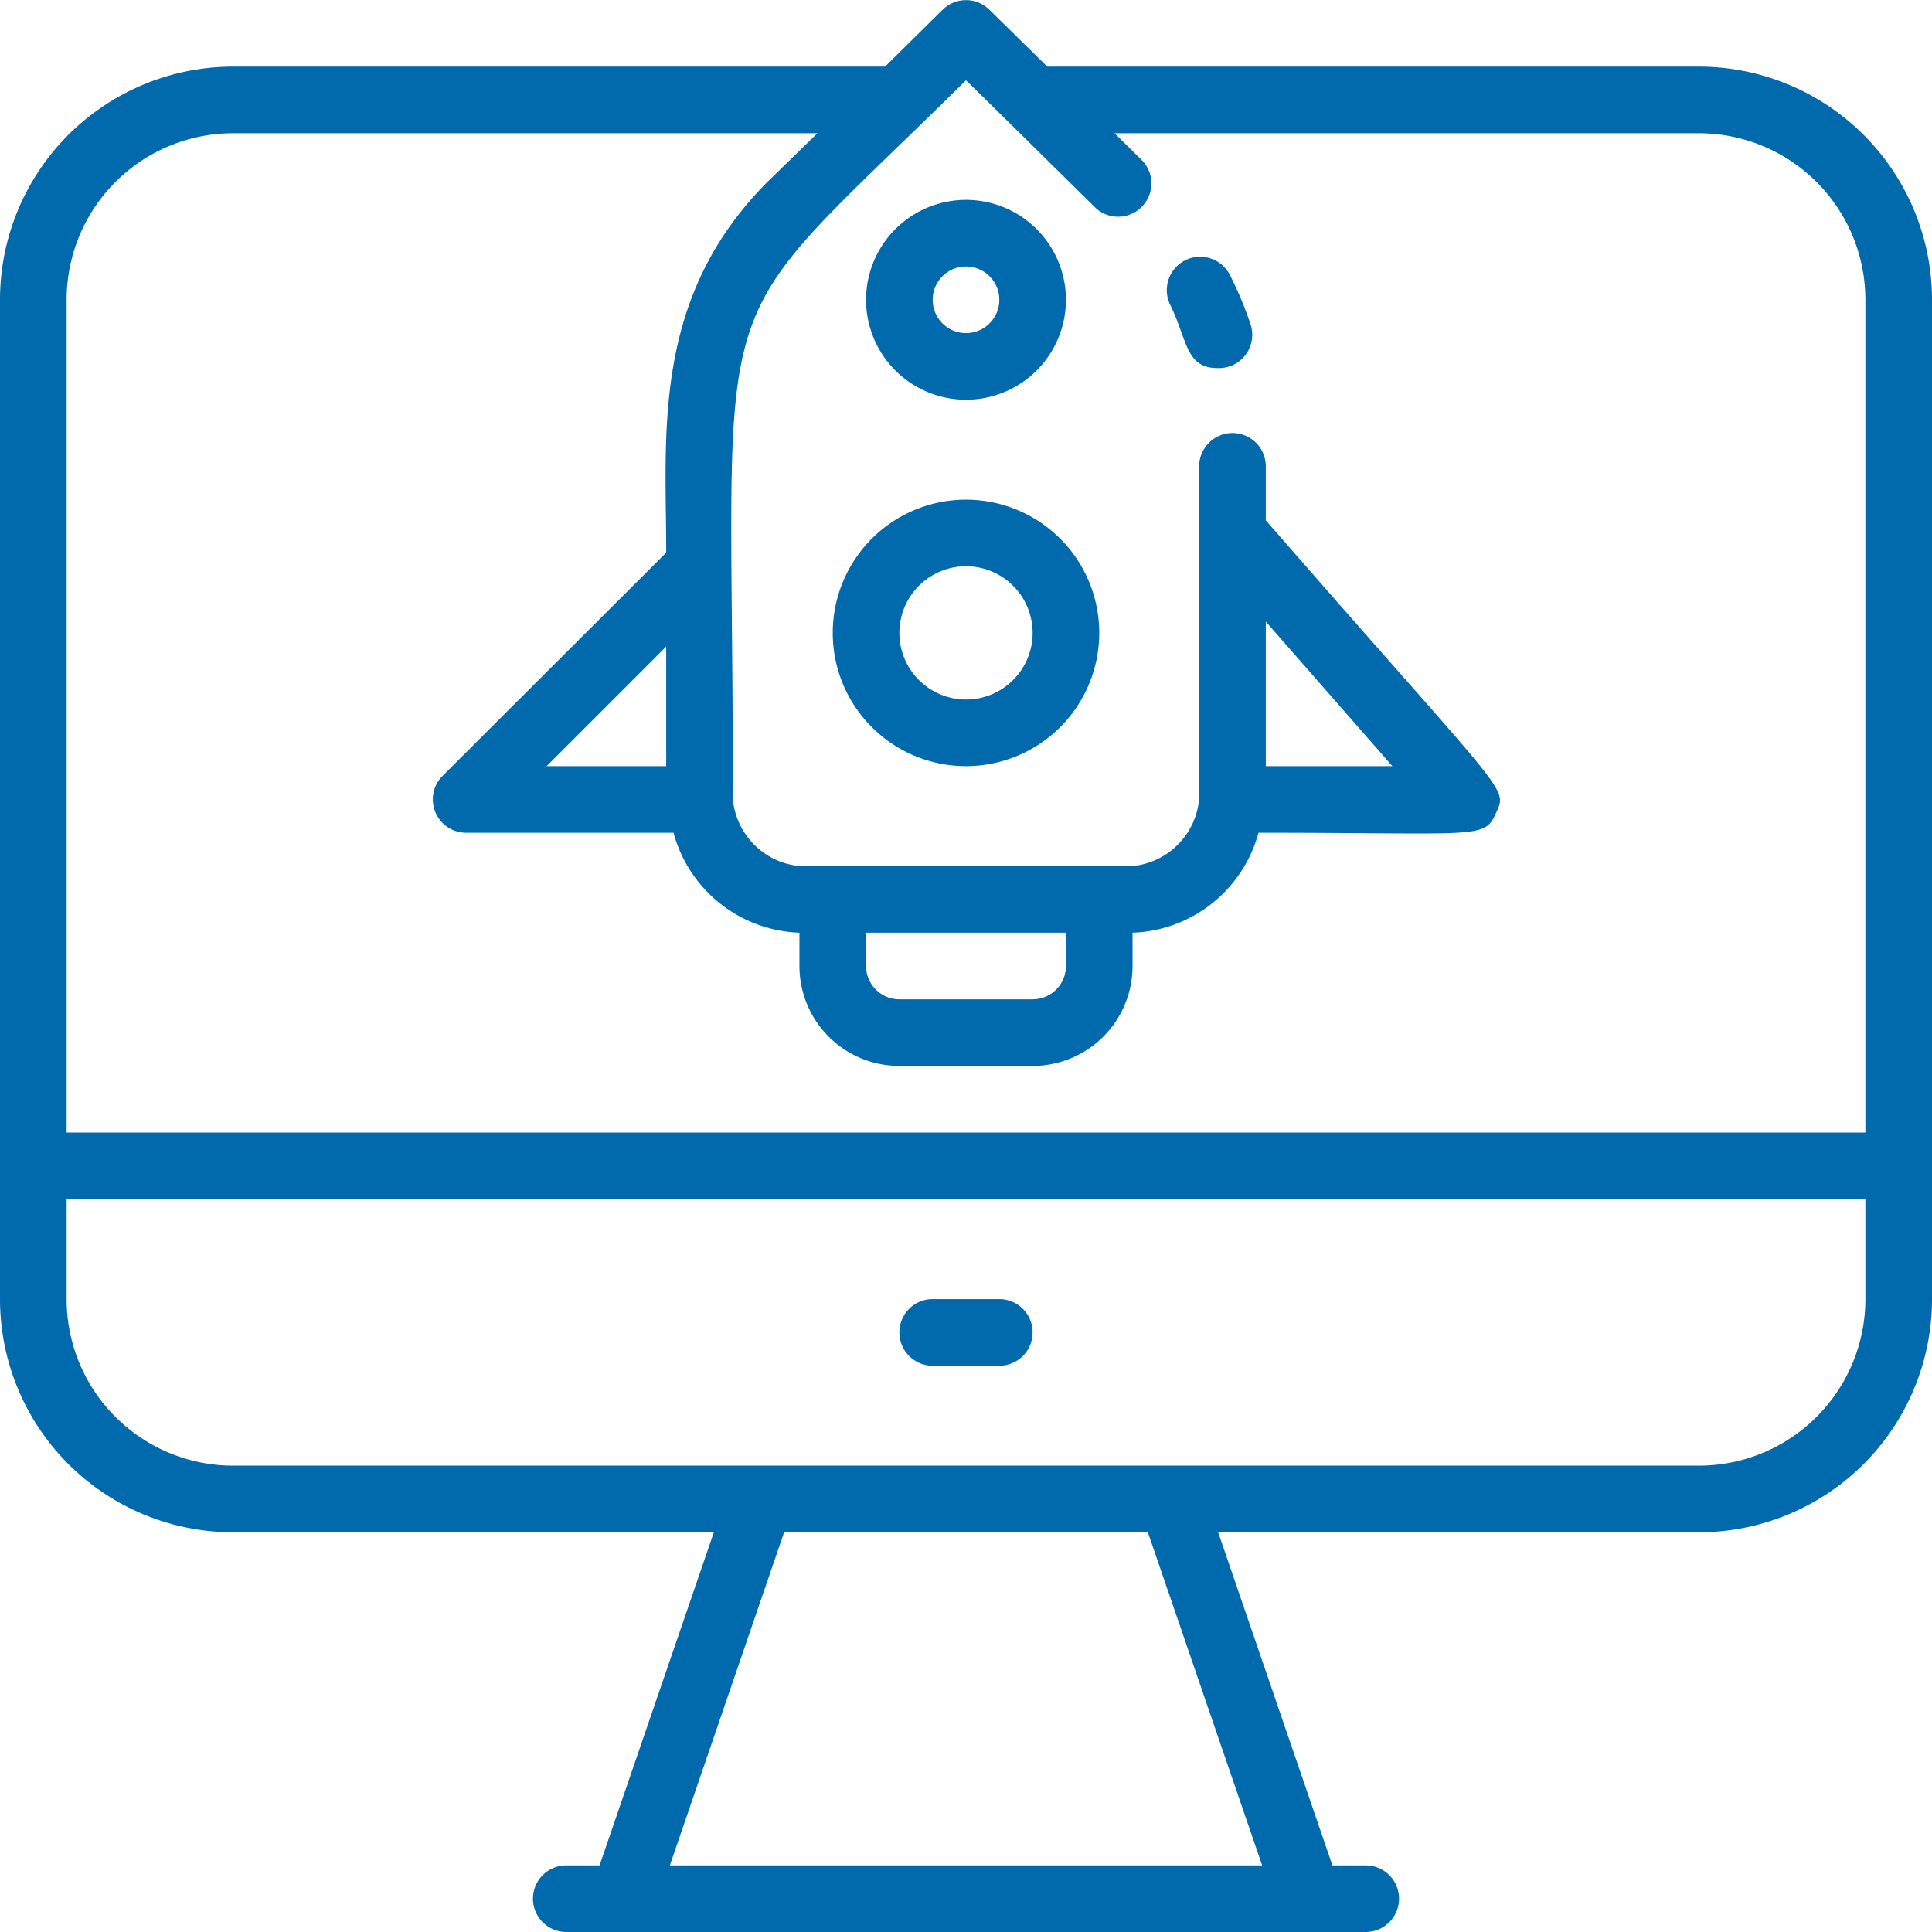 <svg xmlns="http://www.w3.org/2000/svg" viewBox="0 0 58 58"><defs><style>.cls-1{fill:#006aac;}</style></defs><g id="Layer_2" data-name="Layer 2"><g id="_08_Launching" data-name="08 Launching"><path class="cls-1" d="M28,41h2a1,1,0,0,0,0-2H28A1,1,0,0,0,28,41Z"/><path class="cls-1" d="M51,2H31.44L29.7.29a1,1,0,0,0-1.4,0L26.57,2H7A7,7,0,0,0,0,9V39a7,7,0,0,0,7,7H21.43L18,56H17a1,1,0,0,0,0,2H41a1,1,0,0,0,0-2H40L36.57,46H51a7,7,0,0,0,7-7V9A7,7,0,0,0,51,2ZM37.89,56H20.11l3.43-10H34.46ZM56,39a5,5,0,0,1-5,5H7a5,5,0,0,1-5-5V36H56Zm0-5H2V9A5,5,0,0,1,7,4H24.54L23,5.5C19.55,9,20,13.05,20,16.59l-6.71,6.7A1,1,0,0,0,14,25h6.22A4.06,4.06,0,0,0,24,28v1a3,3,0,0,0,3,3h4a3,3,0,0,0,3-3V28a4.06,4.06,0,0,0,3.78-3c6.67,0,6.77.2,7.13-.59S45.3,24,38,15.62V14a1,1,0,0,0-2,0v9.61A2.22,2.22,0,0,1,34,26H24a2.22,2.22,0,0,1-2-2.39c0-15.87-1.07-13.23,7-21.2.55.53,3.37,3.32,3.92,3.86a1,1,0,0,0,1.4-1.42L33.46,4H51a5,5,0,0,1,5,5ZM20,19.41V23H16.41ZM26,29V28h6v1a1,1,0,0,1-1,1H27A1,1,0,0,1,26,29Zm12-6V18.66L41.8,23Z"/><path class="cls-1" d="M36.93,8.27a1,1,0,0,0-1.8.88c.52,1.06.46,1.9,1.42,1.9a1,1,0,0,0,1-1.29A10.76,10.76,0,0,0,36.93,8.27Z"/><path class="cls-1" d="M29,15a4,4,0,1,0,4,4A4,4,0,0,0,29,15Zm0,6a2,2,0,1,1,2-2A2,2,0,0,1,29,21Z"/><path class="cls-1" d="M29,12a3,3,0,1,0-3-3A3,3,0,0,0,29,12Zm0-4a1,1,0,0,1,0,2A1,1,0,0,1,29,8Z"/></g></g></svg>